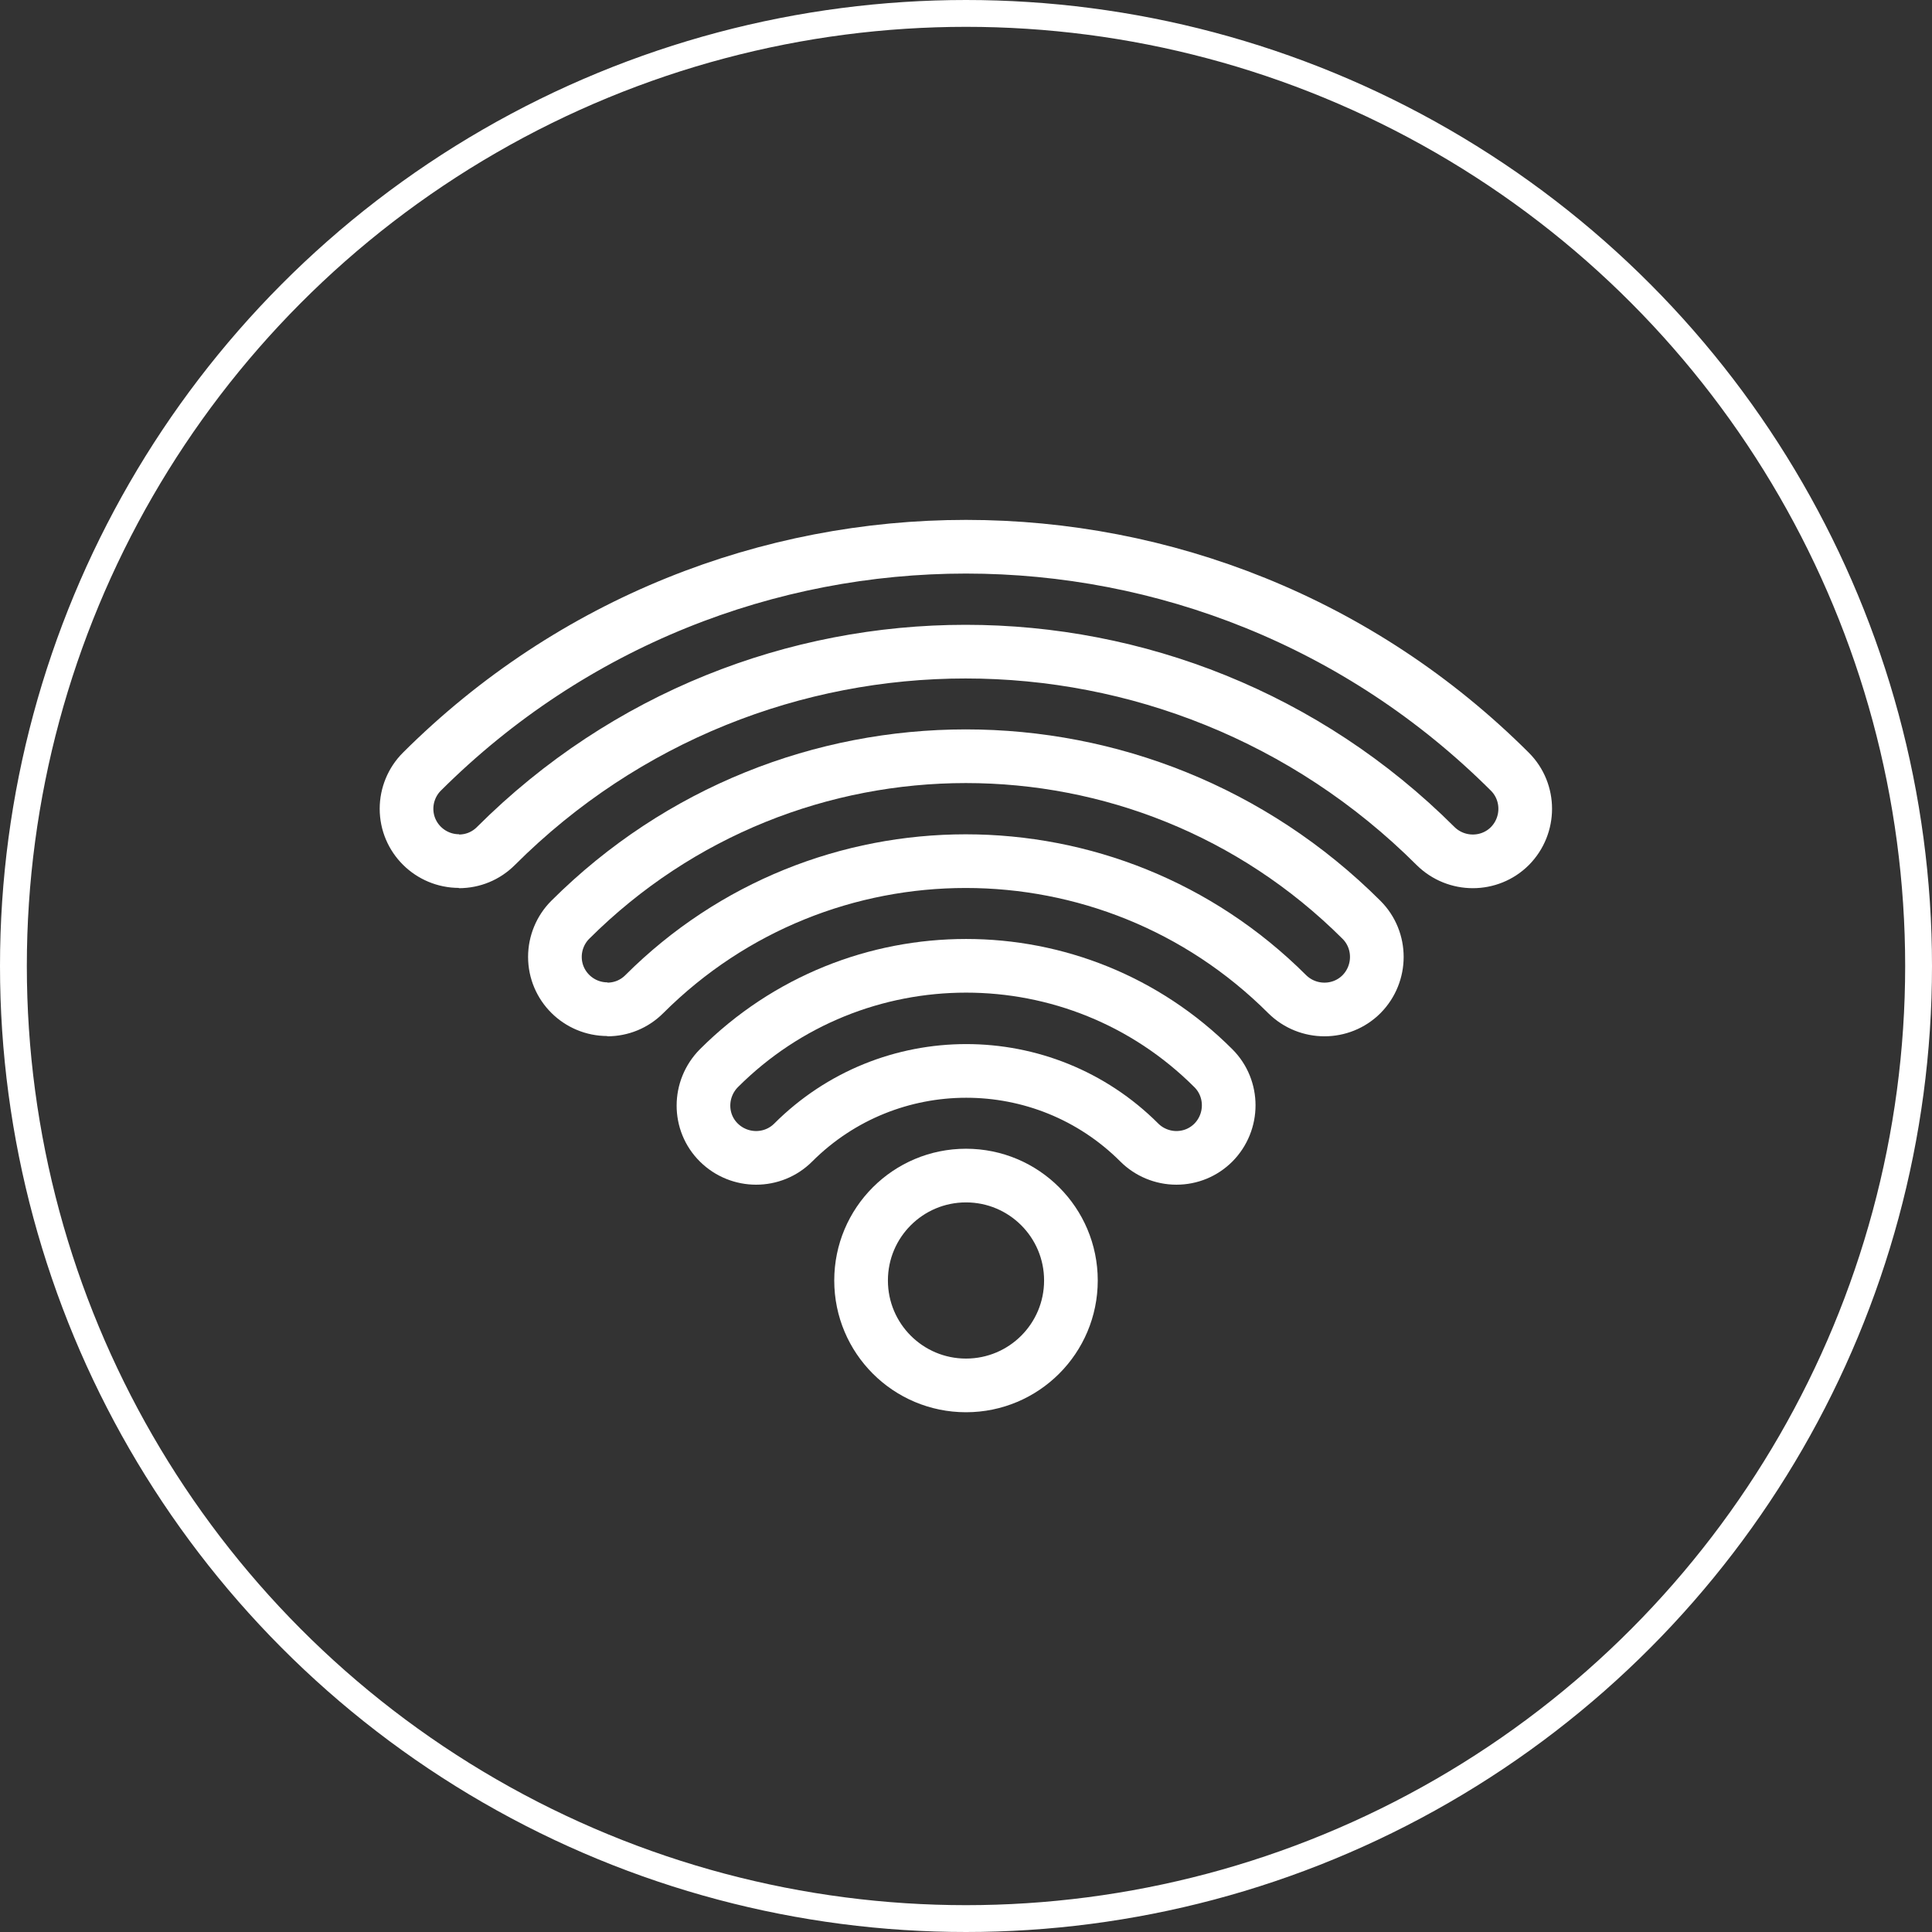 <?xml version="1.0" encoding="UTF-8"?>
<svg xmlns="http://www.w3.org/2000/svg" xmlns:xlink="http://www.w3.org/1999/xlink" id="a" data-name="Calque 1" viewBox="0 0 72 72">
  <rect x="0" y="0" width="72" height="72" fill="#333333" stroke="none"/>
  <defs>
    <clipPath id="d">
      <rect x="13" y="18" width="46" height="36" fill="none"></rect>
    </clipPath>
  </defs>
  <g id="b" data-name="Groupe 128">
    <g id="c" data-name="Groupe 125">
      <g clip-path="url(#d)">
        <g id="e" data-name="Groupe 124">
          <path id="f" data-name="Tracé 118" d="m36,43.81c2.16,0,3.91,1.75,3.91,3.91s-1.75,3.91-3.91,3.91-3.91-1.75-3.91-3.91,1.75-3.91,3.91-3.91h0" fill="none" stroke="#fff" stroke-width="2"></path>
          <path id="g" data-name="Tracé 119" d="m43.84,43.15c-.52,0-1.02-.21-1.38-.57-3.56-3.56-9.34-3.56-12.9,0-.76.76-2,.76-2.77,0s-.76-2,0-2.77c5.09-5.09,13.34-5.09,18.43,0,0,0,0,0,0,0,.76.76.76,2,0,2.77-.37.37-.86.57-1.38.57" fill="none" stroke="#fff" stroke-width="2"></path>
          <path id="h" data-name="Tracé 120" d="m22.64,37.61c-1.08,0-1.96-.87-1.96-1.95,0-.52.21-1.02.57-1.38,8.15-8.13,21.34-8.13,29.49,0,.76.76.76,2,0,2.77-.76.76-2,.76-2.77,0-6.62-6.61-17.34-6.61-23.96,0-.37.37-.86.57-1.38.57" fill="none" stroke="#fff" stroke-width="2"></path>
          <path id="i" data-name="Tracé 121" d="m17.11,32.09c-1.08,0-1.96-.87-1.96-1.95,0-.52.21-1.02.57-1.38,11.21-11.18,29.35-11.18,40.55,0,.76.76.76,2,0,2.77-.76.76-2,.76-2.77,0h0c-9.68-9.66-25.35-9.66-35.02,0-.37.37-.86.57-1.38.57" fill="none" stroke="#fff" stroke-width="2"></path>
        </g>
      </g>
    </g>
    <g id="j" data-name="Ellipse 7">
      <circle cx="36" cy="36" r="36" fill="none"></circle>
      <circle cx="36" cy="36" r="35.5" fill="none" stroke="#fff"></circle>
    </g>
  </g>
</svg>
